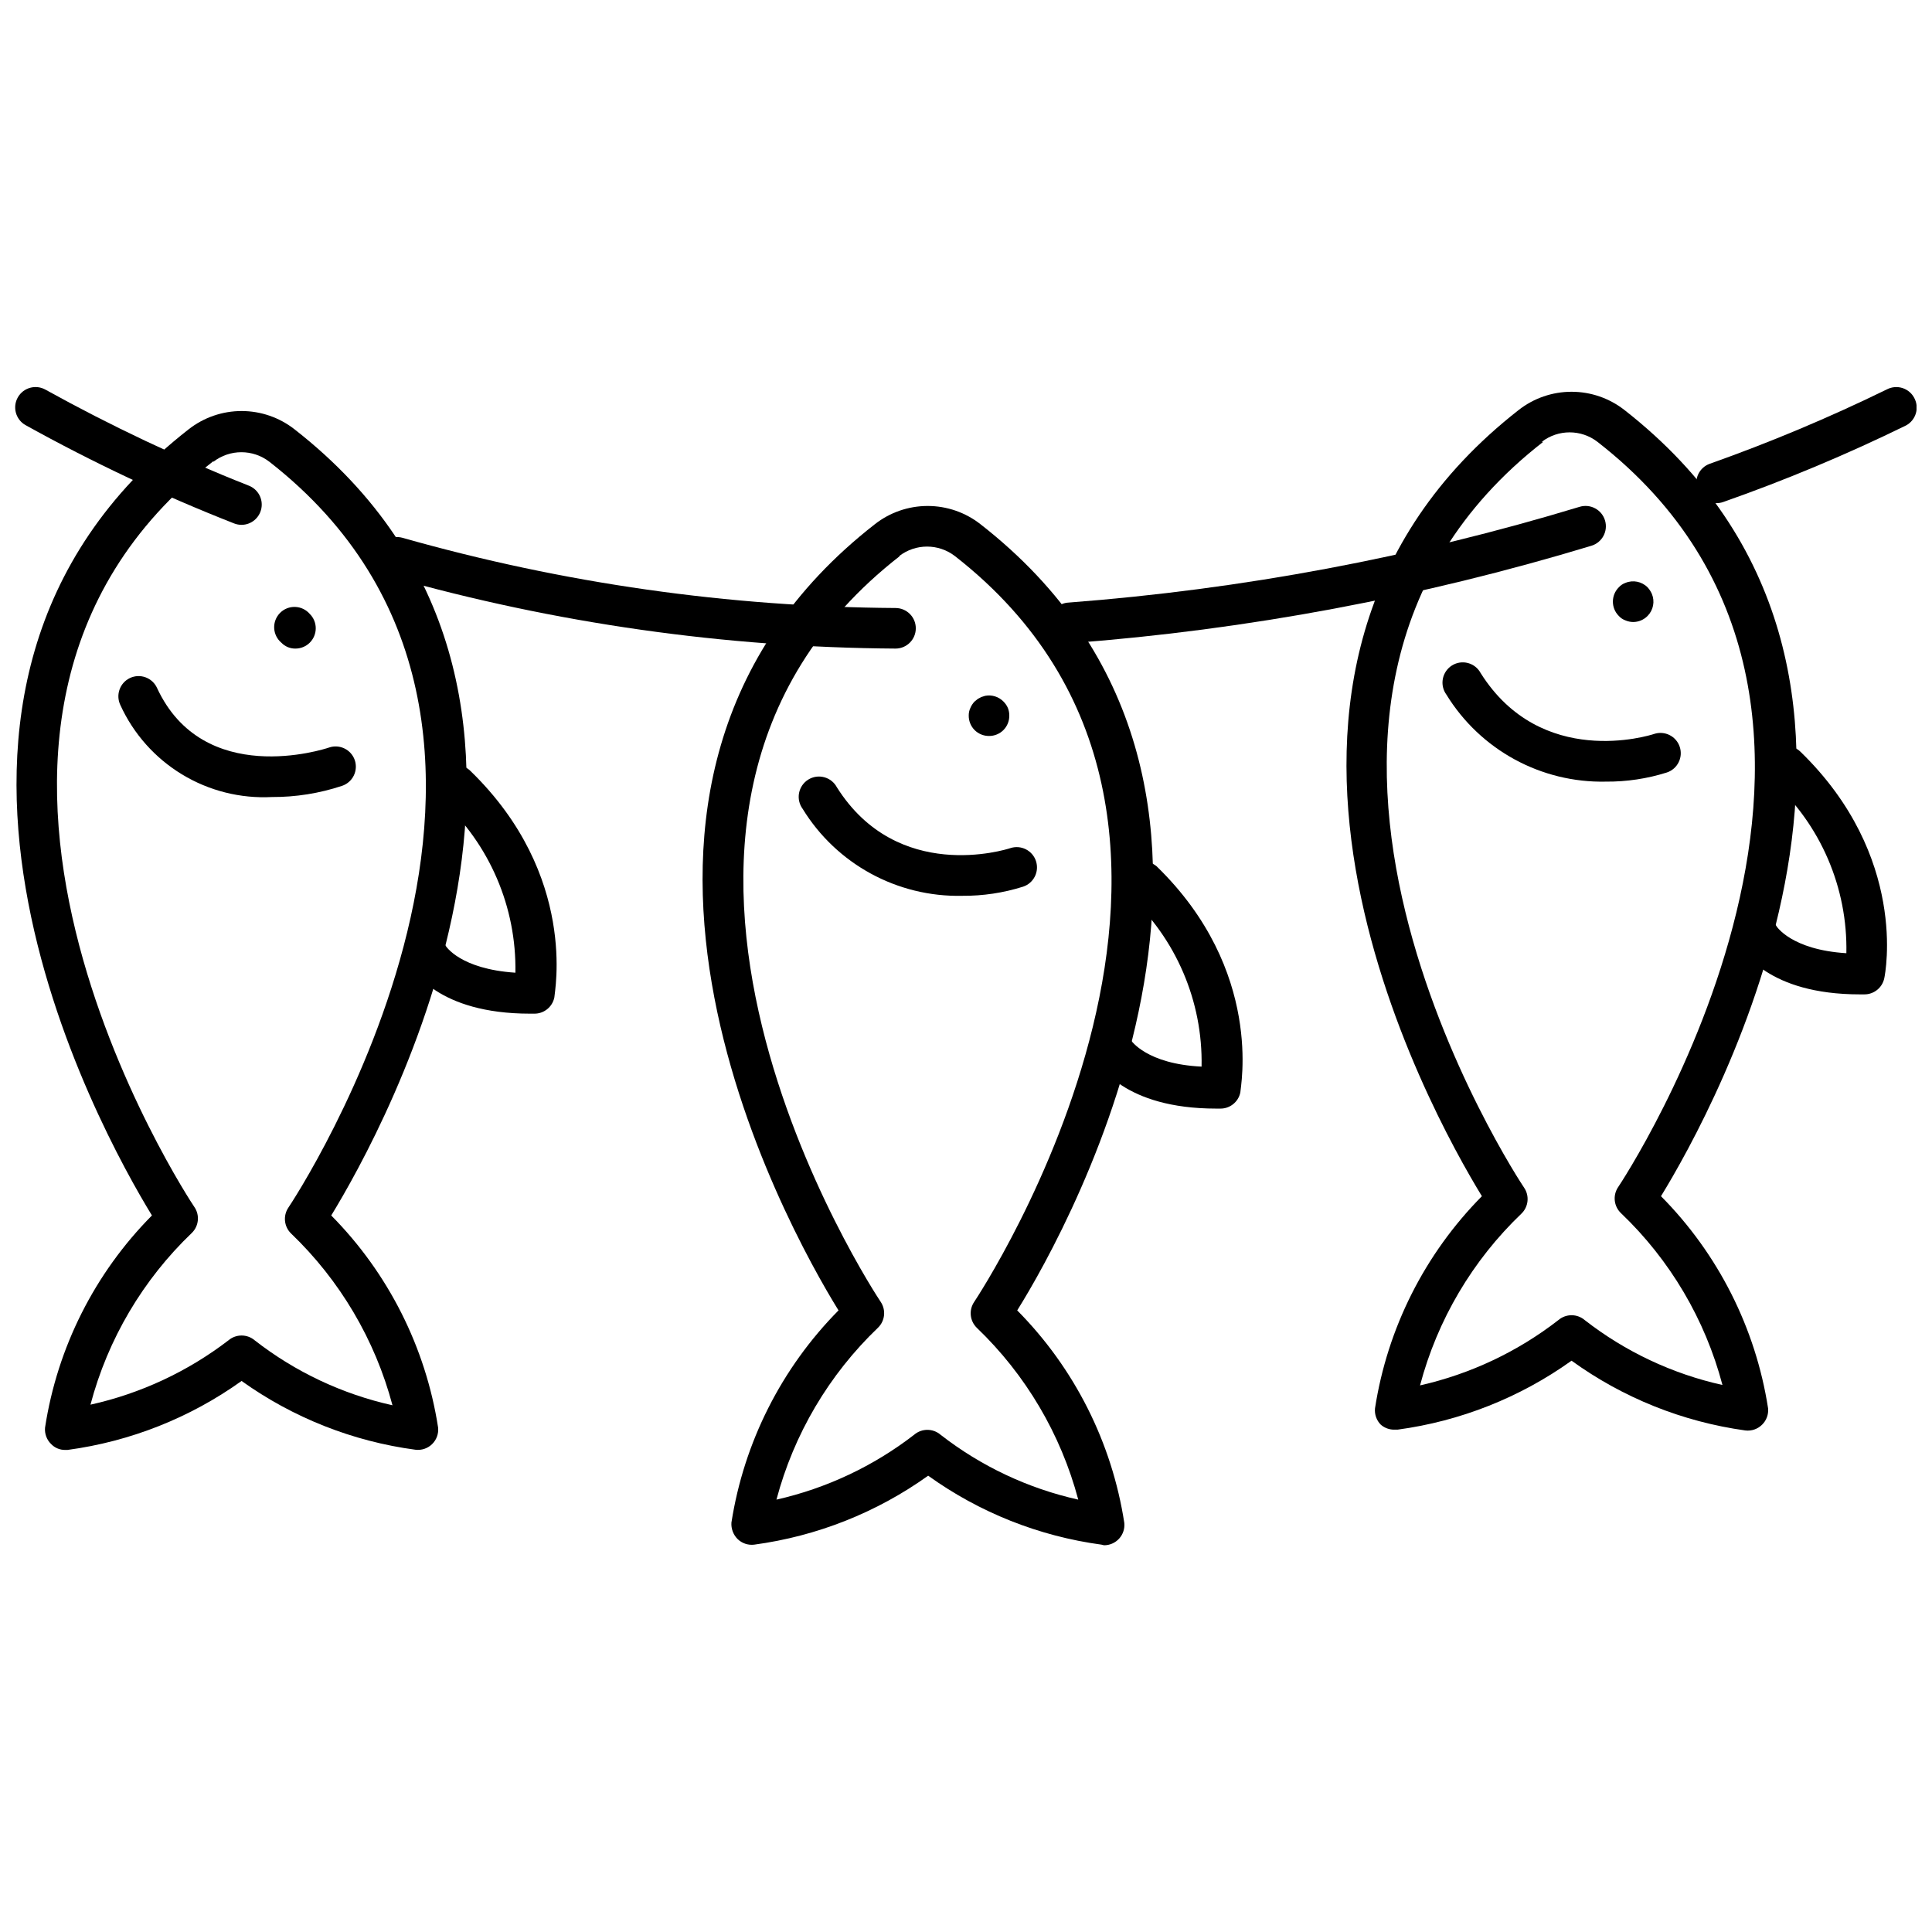 <?xml version="1.0" encoding="UTF-8"?>
<!-- The Best Svg Icon site in the world: iconSvg.co, Visit us! https://iconsvg.co -->
<svg width="800px" height="800px" version="1.1" viewBox="144 144 512 512" xmlns="http://www.w3.org/2000/svg">
 <defs>
  <clipPath id="c">
   <path d="m148.09 252h119.91v277h-119.91z"/>
  </clipPath>
  <clipPath id="b">
   <path d="m148.09 246h65.906v38h-65.906z"/>
  </clipPath>
  <clipPath id="a">
   <path d="m593 246h58.902v32h-58.902z"/>
  </clipPath>
 </defs>
 <path d="m435.93 553.35c-16.582-2.234-32.367-8.512-45.957-18.277-13.648 9.766-29.484 16.039-46.117 18.277-1.621 0.191-3.242-0.359-4.406-1.508-1.137-1.152-1.727-2.738-1.613-4.352 3.324-21.254 13.254-40.926 28.379-56.223-13.867-22.414-78.906-139.27 9.621-208.34 3.996-3.137 8.926-4.84 14.004-4.84s10.008 1.703 14 4.84c88.531 69.07 23.762 185.93 9.73 208.34 15.168 15.309 25.102 35.027 28.383 56.328 0.152 1.52-0.348 3.027-1.371 4.156-1.027 1.125-2.481 1.766-4.008 1.758zm-53.48-261.98c-89.766 69.875-5.914 196.41-5.051 197.64h-0.004c1.457 2.172 1.141 5.074-0.75 6.879-12.973 12.418-22.27 28.172-26.875 45.527 13.273-3.004 25.73-8.875 36.496-17.199 2.012-1.723 4.977-1.723 6.988 0 10.742 8.363 23.207 14.238 36.496 17.199-4.617-17.352-13.914-33.102-26.875-45.527-1.875-1.82-2.168-4.723-0.699-6.879 0.805-1.234 84.766-127.5-5.106-197.64-4.356-3.359-10.43-3.359-14.781 0z"/>
 <path d="m466.3 437.79h1.02c2.578 0.059 4.836-1.723 5.375-4.246 0-1.289 6.344-32.25-22.199-59.984-2.106-1.742-5.188-1.625-7.152 0.273-1.969 1.898-2.199 4.973-0.531 7.141 12.816 11.691 19.969 28.344 19.617 45.691-14.566-0.699-18.703-6.934-18.703-6.988-1.457-2.547-4.688-3.457-7.258-2.043-2.484 1.395-3.449 4.481-2.203 7.043 0.859 1.344 7.523 13.113 32.035 13.113z"/>
 <path d="m406.1 339.04c1.43 0.012 2.805-0.551 3.816-1.559 1.008-1.012 1.57-2.387 1.559-3.816 0.012-0.695-0.117-1.391-0.375-2.039-0.277-0.648-0.68-1.23-1.184-1.723-1.258-1.277-3.074-1.84-4.836-1.504l-1.02 0.324-0.914 0.484-0.859 0.699-0.004-0.004c-0.48 0.496-0.863 1.082-1.129 1.723-0.301 0.637-0.445 1.336-0.43 2.039-0.008 1.43 0.555 2.805 1.559 3.816 1.016 1.008 2.391 1.57 3.816 1.559z"/>
 <g clip-path="url(#c)">
  <path d="m157.55 526.69c-1.168-1.133-1.762-2.734-1.613-4.356 3.262-21.266 13.18-40.949 28.328-56.223-13.707-22.414-78.746-139.27 9.727-208.34 4.004-3.141 8.945-4.844 14.031-4.844 5.086 0 10.023 1.703 14.027 4.844 88.473 69.07 23.434 185.93 9.73 208.34 15.125 15.289 25.039 34.965 28.324 56.223 0.16 1.625-0.426 3.238-1.598 4.379s-2.801 1.684-4.422 1.48c-16.613-2.219-32.43-8.477-46.062-18.223-13.652 9.766-29.484 16.039-46.121 18.277h-0.645c-1.398 0.016-2.742-0.551-3.707-1.559zm43-260.48c-89.766 69.875-5.914 196.41-5.051 197.64v-0.004c1.48 2.144 1.211 5.047-0.648 6.879-12.98 12.41-22.281 28.164-26.875 45.527 13.281-2.949 25.754-8.766 36.551-17.039 2.012-1.719 4.977-1.719 6.988 0 10.742 8.367 23.207 14.242 36.496 17.199-4.613-17.352-13.91-33.102-26.875-45.527-1.871-1.816-2.168-4.719-0.699-6.879 0.859-1.234 84.766-127.5-5.051-197.64v0.004c-4.371-3.371-10.465-3.371-14.836 0z"/>
 </g>
 <path d="m284.46 412.63h1.074c2.594 0.055 4.856-1.758 5.375-4.301 0-1.289 6.344-32.25-22.199-59.984-2.121-2.137-5.574-2.148-7.715-0.027-2.137 2.121-2.148 5.578-0.023 7.715 12.785 11.734 19.926 28.387 19.617 45.742-14.676-0.969-18.438-7.043-18.492-7.148h0.004c-1.402-2.551-4.57-3.523-7.16-2.199-2.586 1.32-3.656 4.461-2.41 7.09 0.754 1.344 7.418 13.113 31.93 13.113z"/>
 <path d="m222.27 315.88c1.43 0.008 2.805-0.555 3.816-1.559 1.02-1.012 1.59-2.383 1.59-3.816s-0.57-2.809-1.59-3.816c-0.98-1.133-2.391-1.801-3.887-1.848-1.496-0.047-2.945 0.531-3.996 1.598s-1.609 2.523-1.543 4.019c0.07 1.496 0.758 2.894 1.902 3.863 0.965 1.008 2.309 1.574 3.707 1.559z"/>
 <g clip-path="url(#b)">
  <path d="m208.03 283.09c2.57-0.02 4.769-1.859 5.242-4.391 0.473-2.527-0.914-5.039-3.309-5.984-18.484-7.301-36.473-15.793-53.859-25.422-2.582-1.484-5.879-0.594-7.363 1.988s-0.594 5.879 1.988 7.363c17.84 9.902 36.316 18.613 55.312 26.07 0.633 0.25 1.305 0.375 1.988 0.375z"/>
 </g>
 <path d="m381.32 315.88c2.969 0 5.375-2.406 5.375-5.375s-2.406-5.375-5.375-5.375c-44.18-0.285-88.113-6.539-130.62-18.598-2.863-0.816-5.848 0.844-6.664 3.707-0.816 2.863 0.844 5.848 3.711 6.664 43.449 12.301 88.359 18.684 133.52 18.977z"/>
 <path d="m427.6 314.43h0.43c46.703-3.555 92.883-12.207 137.71-25.801 2.852-0.859 4.465-3.867 3.602-6.719-0.859-2.848-3.867-4.461-6.719-3.602-44.055 13.367-89.438 21.875-135.34 25.371-1.426 0.051-2.773 0.664-3.746 1.707-0.973 1.043-1.492 2.43-1.441 3.856 0.105 2.969 2.594 5.293 5.562 5.188z"/>
 <g clip-path="url(#a)">
  <path d="m598.91 277.34c0.621-0.004 1.238-0.109 1.824-0.324 16.508-5.805 32.664-12.57 48.379-20.266 2.606-1.398 3.59-4.641 2.203-7.254-0.652-1.273-1.789-2.231-3.148-2.664-1.363-0.434-2.84-0.305-4.109 0.352-15.27 7.465-30.953 14.051-46.977 19.727-2.789 1.012-4.234 4.09-3.227 6.879 0.77 2.129 2.789 3.547 5.055 3.551z"/>
 </g>
 <path d="m399 381.4c5.469 0.039 10.91-0.773 16.125-2.422 2.82-0.934 4.348-3.977 3.414-6.797-0.934-2.82-3.981-4.348-6.801-3.414-1.289 0.43-29.887 9.352-45.957-16.125-0.699-1.316-1.918-2.285-3.359-2.668-1.441-0.387-2.977-0.156-4.242 0.637-1.262 0.793-2.141 2.078-2.422 3.543s0.059 2.981 0.941 4.184c8.996 14.664 25.102 23.441 42.301 23.062z"/>
 <path d="m509.95 521.58c-1.148-1.141-1.723-2.738-1.559-4.352 3.285-21.258 13.199-40.934 28.328-56.223-13.707-22.414-78.746-139.16 9.73-208.34 4-3.141 8.941-4.844 14.027-4.844 5.086 0 10.027 1.703 14.027 4.844 88.477 69.176 23.438 185.93 9.676 208.34 15.148 15.281 25.082 34.957 28.383 56.223 0.148 1.621-0.445 3.223-1.613 4.352-1.164 1.148-2.785 1.699-4.406 1.508-16.641-2.301-32.457-8.648-46.066-18.492-13.652 9.766-29.484 16.039-46.117 18.277h-0.754c-1.336 0.039-2.641-0.422-3.656-1.293zm43-260.48c-89.766 69.875-5.914 196.41-5.051 197.64 1.469 2.156 1.176 5.059-0.699 6.879-12.98 12.41-22.281 28.164-26.875 45.527 13.34-3.016 25.855-8.922 36.66-17.309 2.012-1.719 4.973-1.719 6.984 0 10.742 8.367 23.211 14.242 36.5 17.199-4.582-17.363-13.887-33.125-26.879-45.527-1.867-1.762-2.227-4.598-0.859-6.769 0.859-1.234 84.766-127.5-5.375-197.64-4.352-3.363-10.426-3.363-14.781 0z"/>
 <path d="m636.91 407.52h1.074c2.598 0.051 4.859-1.758 5.375-4.301 0.27-1.289 6.344-32.25-22.199-59.984-2.121-2.078-5.527-2.043-7.606 0.078-2.078 2.125-2.039 5.527 0.082 7.606 12.855 11.672 20.027 28.332 19.672 45.691-14.621-0.914-18.543-7.148-18.543-7.203-1.457-2.547-4.688-3.457-7.258-2.043-2.606 1.281-3.723 4.398-2.523 7.043 0.75 1.344 7.414 13.113 31.926 13.113z"/>
 <path d="m576.81 308.84c1.438-0.004 2.812-0.586 3.816-1.613 1.527-1.543 1.973-3.856 1.129-5.859-0.281-0.629-0.66-1.211-1.129-1.719-1.535-1.543-3.848-2.012-5.859-1.184-0.68 0.242-1.289 0.648-1.773 1.184-2.082 2.098-2.082 5.484 0 7.578 0.484 0.539 1.094 0.945 1.773 1.184 0.648 0.277 1.34 0.422 2.043 0.43z"/>
 <path d="m569.61 351.14c5.469 0.039 10.91-0.777 16.125-2.422 2.82-0.934 4.348-3.977 3.414-6.797-0.934-2.82-3.981-4.352-6.801-3.414-1.289 0.43-29.887 9.352-45.957-16.125-0.699-1.316-1.918-2.285-3.359-2.668-1.441-0.387-2.977-0.156-4.242 0.637-1.262 0.793-2.141 2.078-2.422 3.543-0.281 1.465 0.059 2.981 0.941 4.184 8.996 14.66 25.105 23.441 42.301 23.062z"/>
 <path d="m216.09 355.22c6.301 0.027 12.562-0.973 18.543-2.957 1.355-0.453 2.477-1.426 3.113-2.707 0.633-1.281 0.734-2.762 0.273-4.117-0.965-2.805-4.019-4.297-6.828-3.332-1.398 0.484-33.273 10.75-45.582-15.805h0.004c-0.598-1.297-1.688-2.309-3.027-2.801-1.344-0.496-2.824-0.434-4.121 0.168-2.688 1.262-3.844 4.461-2.582 7.148 3.477 7.637 9.172 14.047 16.34 18.398 7.172 4.356 15.488 6.445 23.867 6.004z"/>
</svg>